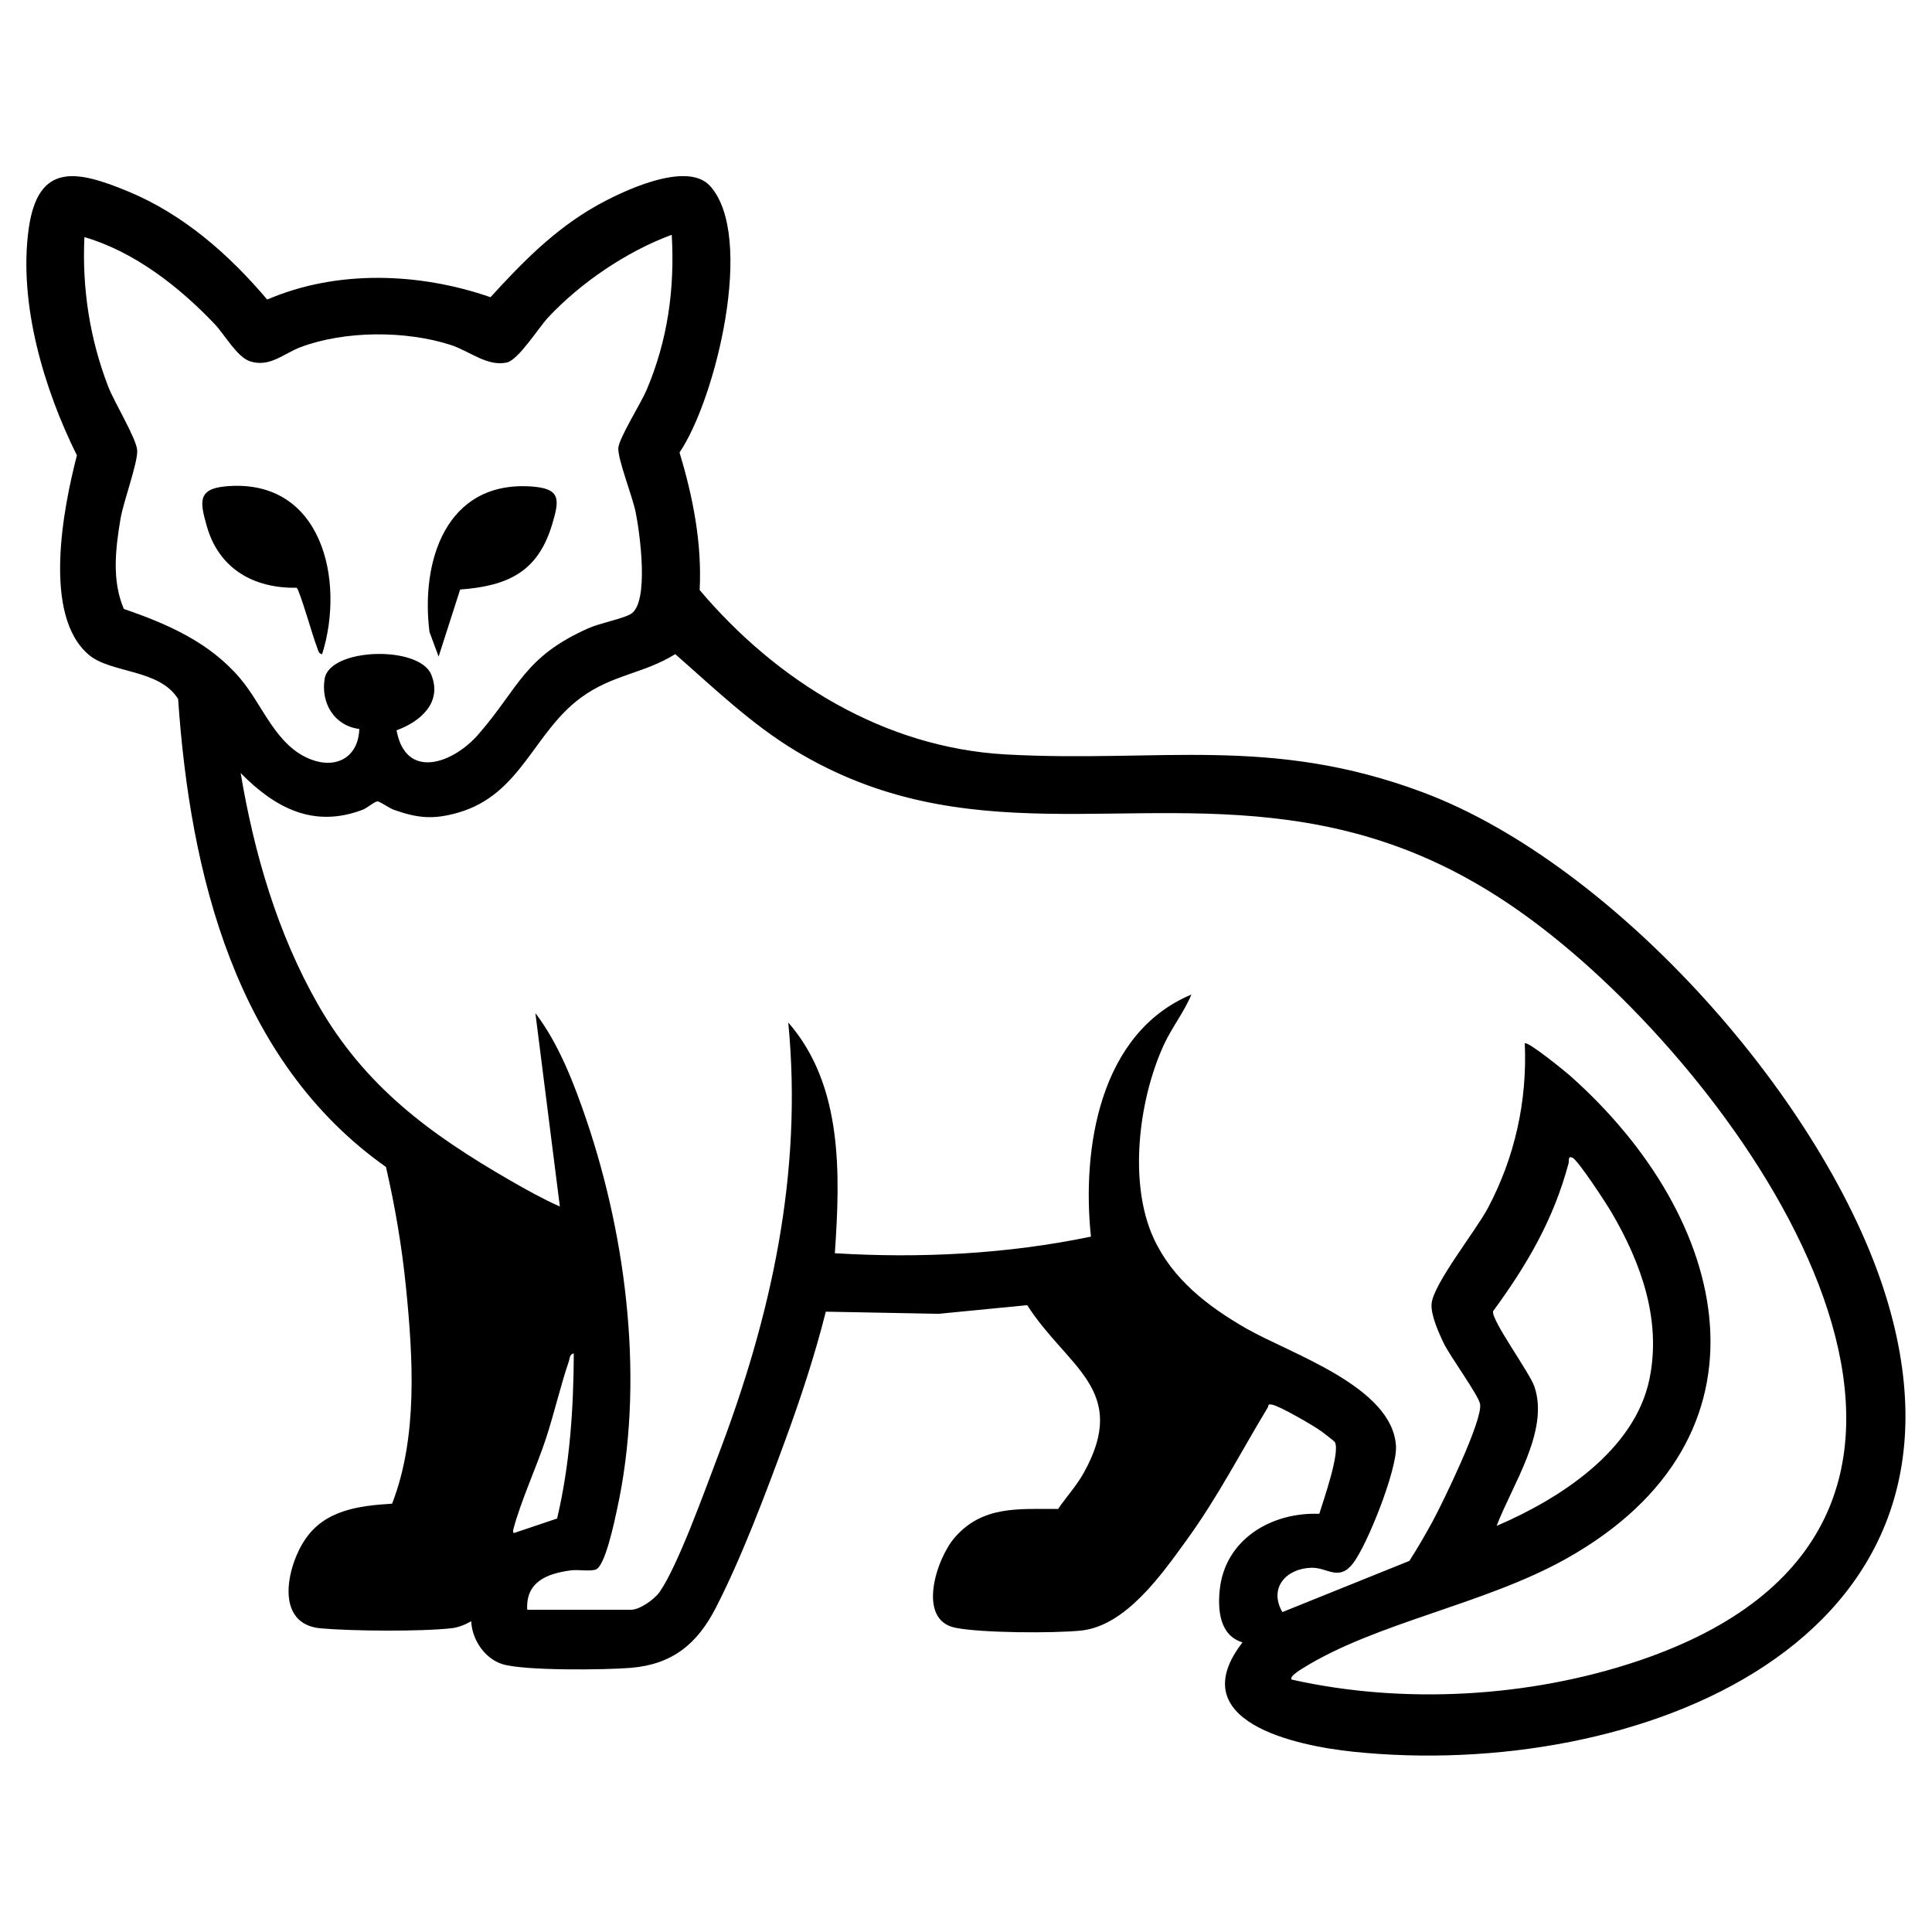 <?xml version="1.0" encoding="UTF-8"?>
<svg id="Layer_15" data-name="Layer 15" xmlns="http://www.w3.org/2000/svg" viewBox="0 0 360 360">
  <path d="M231.56,306.04c-4.25-1.25-4.67-5.92-4.29-9.73.95-9.47,9.64-14.58,18.56-14.23.73-2.39,3.99-11.6,2.88-13.4-.08-.13-2.03-1.64-2.42-1.93-1.36-1.01-7.97-4.85-9.33-5.03-.83-.11-.51.19-.74.56-5.11,8.45-9.29,16.68-15.17,24.77-4.59,6.33-11.3,15.96-19.68,16.79-5.1.51-18.47.45-23.35-.53-7.28-1.47-3.52-12.93-.1-16.84,5.23-5.99,11.98-5.26,19.24-5.3,1.54-2.26,3.44-4.31,4.78-6.72,8.63-15.51-3.1-19.62-10.53-31.25l-16.51,1.61-21.02-.4c-2.05,8.12-4.67,16.08-7.55,23.93-3.62,9.88-8.2,22.05-12.98,31.31-3.44,6.67-8.05,10.48-15.8,11.13-4.71.39-20.04.58-24.02-.72-3.26-1.07-5.59-4.59-5.72-7.96-1.18.64-2.32,1.15-3.69,1.3-5.68.64-18.54.53-24.34.02-8.63-.76-6.39-11.35-2.98-16.48,3.7-5.57,10.03-6.37,16.26-6.75,4.83-12.42,3.9-27.29,2.58-40.4-.75-7.48-2.03-15.03-3.72-22.34-28.04-19.82-36.49-54.6-38.73-87.2-3.44-5.59-12.48-4.78-16.57-8.18-8.82-7.33-4.81-27.48-2.29-37.22-6.14-12.36-10.9-28.26-8.99-42.17,1.73-12.59,9.11-10.92,18.61-6.98,10.25,4.26,18.75,11.74,25.84,20.12,13-5.61,28.39-5.03,41.61-.44,5.88-6.46,11.89-12.58,19.56-16.94,4.72-2.69,16.95-8.6,21.33-3.81,8.5,9.3,1.1,39.71-5.67,49.69,2.51,8.3,4.2,16.89,3.75,25.62,14.29,16.92,34.34,29.39,57.08,30.64,28.6,1.57,49.19-3.59,77.64,7.04,35.88,13.41,75.28,57.74,86.42,94.22,19.73,64.57-46.97,90.02-99.34,84.57-10.75-1.12-32.07-5.63-20.63-20.4ZM125.16,43.75c-8.34,3.08-16.95,8.9-23.02,15.4-1.78,1.91-5.52,7.89-7.68,8.39-3.62.83-7.01-2.14-10.46-3.26-8.37-2.71-19.76-2.69-28,.41-3.14,1.18-5.7,3.8-9.37,2.65-2.44-.77-4.79-5.01-6.57-6.89-6.63-6.99-15-13.54-24.33-16.27-.46,9.52,1.01,19.02,4.45,27.9,1.11,2.87,5.33,9.77,5.39,11.9.06,2.46-2.56,9.4-3.12,12.73-.93,5.52-1.64,11.49.63,16.76,8.2,2.82,16.02,6.24,21.73,13.01,4.24,5.03,6.6,12.56,13.18,15.05,4.75,1.79,8.79-.48,8.96-5.7-4.67-.59-7.19-4.83-6.46-9.34.94-5.8,17.61-6.27,19.86-.8,2.14,5.21-2.04,8.79-6.46,10.39,1.72,9.37,10.51,6.19,15.22.79,7.59-8.7,8.5-14.48,20.56-19.82,2.09-.93,6.31-1.75,7.82-2.61,3.59-2.05,1.7-15.34.95-19.03-.59-2.91-3.32-9.77-3.23-11.9.08-1.79,4.25-8.44,5.26-10.81,3.95-9.3,5.28-18.86,4.7-28.95ZM98.24,299.96h19.32c1.65,0,4.39-1.94,5.36-3.33,3.42-4.92,8.46-19.03,10.82-25.22,9.95-26.07,15.87-52.71,13.14-80.88,10.23,11.69,9.69,28.37,8.68,42.99,15.97.98,32.07.15,47.72-3.09-1.73-16.47,1.61-37.96,18.72-45.11-1.38,3.3-3.65,6.14-5.15,9.4-4.66,10.17-6.64,25.71-1.87,36.05,3.52,7.62,10.07,12.63,17.15,16.72,8.25,4.76,27.37,10.84,27.99,21.99.24,4.29-5.28,18.25-7.96,21.77s-4.79.81-7.77.88c-4.73.11-8.03,3.76-5.44,8.26l23.67-9.54c1.53-2.4,2.98-4.89,4.34-7.39,1.86-3.44,9.37-18.86,8.83-21.84-.3-1.67-5.64-8.93-6.83-11.44-.9-1.91-2.4-5.21-2.2-7.28.34-3.68,8.27-13.61,10.48-17.78,5.03-9.48,7.35-19.94,6.88-30.69.47-.54,7.52,5.21,8.25,5.85,30.27,26.73,39.91,67.53-.58,90.19-15.22,8.52-35.44,11.88-49.07,20.41-.37.23-2.58,1.55-2.03,2.09,20.81,4.67,44.27,3.33,64.49-3.46,73.83-24.8,26.63-98.87-12.18-132.01-14.9-12.72-30.07-20.92-49.63-24.19-33.6-5.62-63.64,5.6-95.15-13.42-8.24-4.97-15.21-11.7-22.4-18-5.93,3.68-11.61,3.75-17.55,8.09-8.83,6.46-11.17,18.05-22.86,21.43-4.63,1.34-7.54,1.07-12.03-.52-.87-.31-2.64-1.6-3.07-1.56-.59.05-1.87,1.23-2.77,1.57-9.16,3.46-16.31-.37-22.7-6.85,2.53,15.01,6.85,29.87,14.41,43.12,8.72,15.26,20.87,24.17,35.82,32.79,3,1.73,6.08,3.45,9.25,4.86l-4.56-36.04c4.34,5.67,7.23,13.18,9.54,19.99,7.61,22.48,10.79,49.18,5.67,72.51-.45,2.07-2.21,10.67-4,11.2-1.25.37-3.18-.06-4.64.14-4.37.59-8.39,2.11-8.09,7.33ZM278.89,284.32c11.68-5,25.7-13.99,28.46-27.34,2.28-11.04-1.58-21.74-7.11-31.14-.92-1.56-6.19-9.68-7.25-10.13-.88-.37-.59.6-.7,1.02-2.81,10.51-7.7,18.89-14.08,27.6-.36,1.66,6.8,11.38,7.71,14.06,2.81,8.27-4.19,18.37-7.04,25.93ZM103.81,282.94c2.38-10.05,3.06-20.44,3.11-30.75-.8.14-.73.89-.92,1.46-1.57,4.62-2.73,9.7-4.27,14.4-1.77,5.37-4.7,11.68-6.08,16.94-.06.24-.12.71.21.64l7.96-2.68Z"/>
  <path d="M60.02,121.91c-.74-.12-.76-.87-.98-1.4-.67-1.59-3.2-10.61-3.77-10.99-7.99.14-14.49-3.54-16.74-11.49-1.24-4.4-1.79-6.91,3.46-7.4,17.98-1.69,22.39,17.47,18.03,31.28Z"/>
  <path d="M85.74,109.85l-4.01,12.5-1.7-4.59c-1.66-13.1,3.01-28.12,18.87-27.12,5.64.36,5.38,2.4,3.99,7.06-2.67,8.92-8.29,11.48-17.15,12.15Z"/>
</svg>